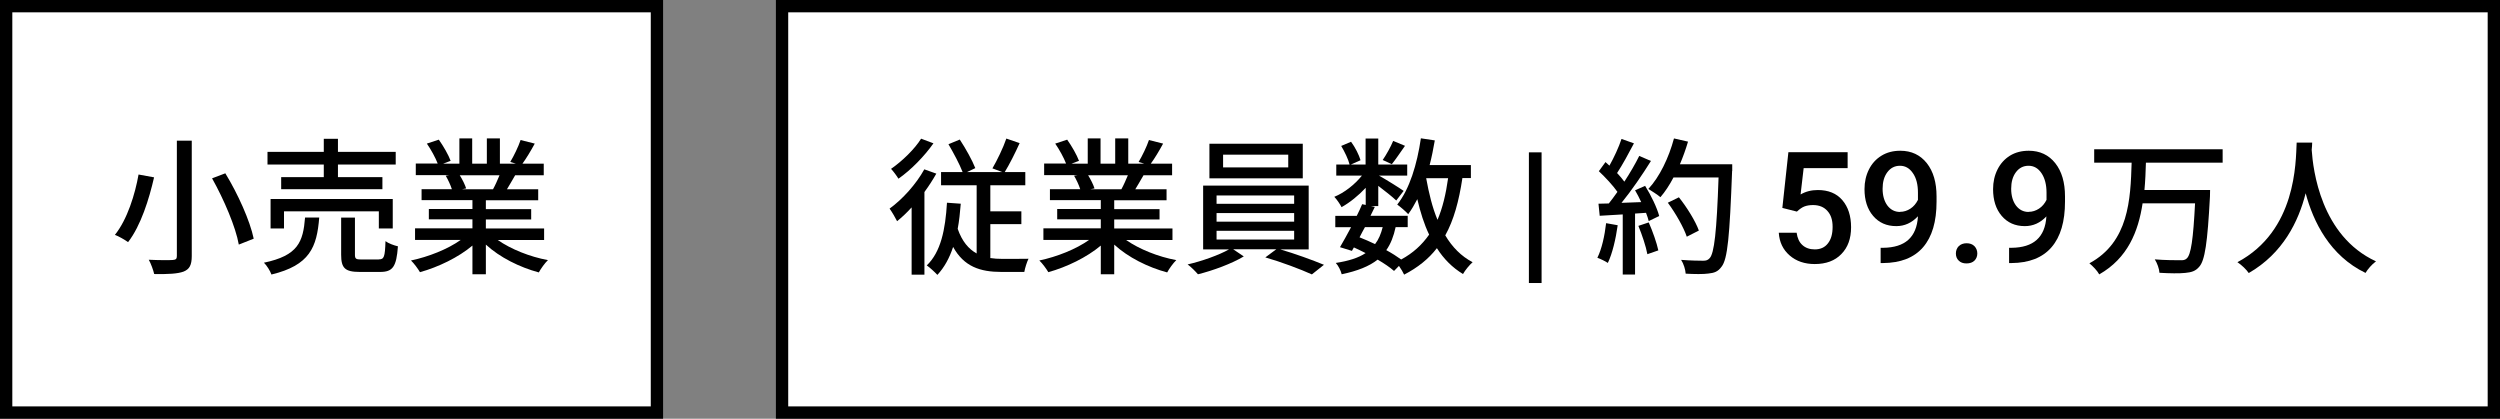 <?xml version="1.0" encoding="UTF-8"?>
<svg id="_レイヤー_1" data-name="レイヤー 1" xmlns="http://www.w3.org/2000/svg" viewBox="0 0 202.99 34">
  <rect x="0" y="0" width="202.99" height="34" fill="#808080" stroke="none"/>
  <defs>
    <style>
      .cls-1 {
        fill: #fff;
      }
    </style>
  </defs>
  <g>
    <rect class="cls-1" x=".5" y=".5" width="52.84" height="33"/>
    <path d="M53.84,34H0V0h53.84v34ZM1,33h51.84V1H1v32Z"/>
  </g>
  <g>
    <path d="M12.51,14.4c-.4,1.75-1.07,3.92-2.11,5.26-.28-.2-.77-.48-1.07-.59,1.01-1.25,1.64-3.31,1.92-4.9l1.26.23ZM15.57,11.42v9.37c0,.74-.19,1.07-.66,1.26-.48.18-1.25.22-2.39.2-.07-.31-.26-.84-.44-1.16.82.04,1.69.04,1.94.02s.34-.08.34-.32v-9.37h1.21ZM18.3,14.08c1.02,1.67,2,3.85,2.3,5.3l-1.21.48c-.25-1.42-1.2-3.65-2.17-5.38l1.08-.41Z"/>
    <path d="M25.92,17.66c-.19,2.42-.77,3.88-3.88,4.63-.1-.29-.38-.74-.61-.96,2.78-.58,3.18-1.69,3.34-3.67h1.15ZM26.29,13.36h-4.57v-1.03h4.57v-1.06h1.15v1.06h4.69v1.03h-4.69v1.02h3.61v.98h-8.22v-.98h3.46v-1.02ZM30.76,18.55v-1.39h-7.7v1.39h-1.09v-2.39h9.92v2.39h-1.13ZM30.76,21.06c.42,0,.5-.18.54-1.48.23.18.7.35,1.01.42-.12,1.66-.42,2.08-1.44,2.08h-1.66c-1.21,0-1.51-.32-1.51-1.4v-3.01h1.12v3c0,.35.08.4.54.4h1.4Z"/>
    <path d="M40.42,19.49c1.06.74,2.6,1.36,4.07,1.63-.25.24-.58.7-.74,1-1.56-.42-3.17-1.22-4.3-2.26v2.41h-1.09v-2.33c-1.14.96-2.76,1.74-4.26,2.16-.17-.29-.48-.71-.73-.95,1.43-.3,2.99-.92,4.04-1.67h-3.71v-.94h4.66v-.73h-3.54v-.84h3.54v-.72h-4.13v-.89h2.46c-.11-.34-.31-.77-.5-1.09l.29-.05h-2.72v-.94h1.78c-.18-.47-.54-1.13-.88-1.62l.97-.32c.37.52.79,1.25.96,1.72l-.61.23h1.32v-2.05h1.04v2.05h1.19v-2.05h1.06v2.05h1.3l-.46-.14c.29-.48.66-1.24.84-1.78l1.15.29c-.32.59-.68,1.19-1,1.63h1.73v.94h-2.32c-.23.41-.47.8-.67,1.14h2.54v.89h-4.25v.72h3.68v.84h-3.68v.73h4.73v.94h-3.76ZM37.33,14.23c.22.35.43.78.52,1.07l-.35.07h2.53c.18-.32.37-.76.53-1.14h-3.23Z"/>
  </g>
  <g>
    <rect class="cls-1" x="63.5" y=".5" width="138.98" height="33"/>
    <path d="M202.99,34H63V0h139.99v34ZM64,33h137.99V1H64v32Z"/>
  </g>
  <g>
    <path d="M76.03,14.09c-.28.5-.61,1.01-.97,1.5v6.71h-1.04v-5.46c-.38.42-.78.8-1.18,1.12-.11-.23-.43-.78-.61-1.02,1.06-.77,2.15-1.98,2.82-3.19l.98.35ZM75.79,11.64c-.72,1.03-1.82,2.16-2.84,2.87-.13-.22-.42-.61-.6-.8.9-.62,1.93-1.62,2.44-2.45l1.01.38ZM80.38,20.95c.32.05.66.07,1.02.07.3,0,1.73,0,2.11-.01-.13.26-.29.77-.34,1.07h-1.86c-1.72,0-3.04-.43-3.92-2.03-.3.9-.71,1.66-1.28,2.27-.18-.2-.61-.6-.86-.77,1.14-1.09,1.51-2.9,1.64-5.09l1.12.08c-.06.73-.13,1.42-.25,2.04.36,1.03.89,1.64,1.54,2v-5.54h-2.89v-1.07h1.75c-.25-.65-.74-1.56-1.15-2.26l.92-.38c.48.73,1.01,1.68,1.26,2.32l-.67.32h2.86l-.8-.3c.38-.65.88-1.68,1.13-2.42l1.08.37c-.38.84-.83,1.73-1.21,2.35h1.67v1.07h-2.84v2.12h2.52v1.04h-2.52v2.74Z"/>
    <path d="M91.44,19.49c1.06.74,2.6,1.36,4.07,1.63-.25.24-.58.7-.74,1-1.56-.42-3.17-1.22-4.3-2.26v2.41h-1.09v-2.33c-1.14.96-2.76,1.74-4.26,2.16-.17-.29-.48-.71-.73-.95,1.43-.3,2.99-.92,4.04-1.67h-3.71v-.94h4.66v-.73h-3.54v-.84h3.54v-.72h-4.13v-.89h2.46c-.11-.34-.31-.77-.5-1.09l.29-.05h-2.72v-.94h1.78c-.18-.47-.54-1.13-.88-1.62l.97-.32c.37.52.79,1.25.96,1.72l-.61.23h1.32v-2.05h1.04v2.05h1.19v-2.05h1.06v2.05h1.3l-.46-.14c.29-.48.66-1.24.84-1.78l1.15.29c-.32.59-.68,1.19-1,1.63h1.73v.94h-2.32c-.23.41-.47.8-.67,1.14h2.54v.89h-4.25v.72h3.68v.84h-3.68v.73h4.73v.94h-3.76ZM88.35,14.23c.22.35.43.78.52,1.07l-.35.07h2.53c.18-.32.37-.76.53-1.14h-3.23Z"/>
    <path d="M103.92,20.24c1.21.35,2.66.88,3.58,1.26l-.98.78c-.9-.41-2.52-1.02-3.78-1.38l.89-.66h-3.5l.86.58c-.96.58-2.5,1.15-3.72,1.45-.2-.23-.56-.6-.84-.8,1.15-.26,2.57-.77,3.36-1.22h-2.1v-5.18h8.57v5.18h-2.33ZM105.78,14.48h-7.58v-2.81h7.58v2.81ZM98.78,16.55h6.3v-.68h-6.3v.68ZM98.78,18h6.3v-.7h-6.3v.7ZM98.78,19.45h6.3v-.71h-6.3v.71ZM104.6,12.56h-5.29v1.03h5.29v-1.03Z"/>
    <path d="M118.74,14.47c-.28,1.86-.7,3.4-1.39,4.64.56.95,1.3,1.7,2.22,2.18-.25.22-.61.65-.78.96-.86-.52-1.56-1.22-2.12-2.1-.68.88-1.56,1.58-2.66,2.15-.08-.18-.25-.47-.42-.71l-.4.41c-.34-.3-.8-.61-1.33-.92-.7.55-1.64.92-2.92,1.19-.07-.3-.28-.71-.48-.92,1.04-.16,1.84-.41,2.42-.8-.31-.16-.62-.31-.95-.46l-.16.28-.97-.3c.26-.44.58-1.02.9-1.62h-1.28v-.92h1.74c.17-.32.31-.65.44-.95l.29.06v-1.39c-.58.62-1.28,1.19-1.96,1.57-.13-.25-.38-.62-.59-.84.8-.32,1.67-1,2.24-1.72h-2.08v-.9h1.08c-.1-.42-.4-1.04-.68-1.51l.8-.34c.34.46.65,1.08.77,1.5l-.79.35h1.2v-2.11h1.03v2.11h2.35v.9h-2.29c.54.3,1.7,1.02,2,1.24l-.6.78c-.29-.28-.92-.78-1.46-1.19v1.64h-.6l.32.07c-.11.23-.23.47-.35.72h3.02v.92h-.98c-.16.74-.4,1.37-.76,1.87.46.25.88.52,1.21.76.96-.52,1.69-1.19,2.27-2.02-.41-.85-.71-1.82-.96-2.88-.23.44-.47.86-.74,1.22-.17-.2-.64-.6-.89-.78,1-1.25,1.61-3.26,1.92-5.38l1.13.17c-.12.68-.25,1.36-.42,2h3.35v1.06h-.71ZM110.83,18.44c-.16.28-.3.56-.44.83.42.17.85.35,1.26.55.29-.37.48-.83.62-1.38h-1.44ZM114.08,11.84c-.38.54-.77,1.12-1.07,1.49l-.74-.34c.29-.42.66-1.08.85-1.55l.96.4ZM115.8,14.47c.22,1.22.5,2.38.92,3.38.41-.96.68-2.09.86-3.38h-1.79Z"/>
    <path d="M125.17,22.98h-1.03v-10.61h1.03v10.61Z"/>
    <path d="M131.35,18.29c-.16,1.13-.43,2.29-.8,3.06-.18-.13-.62-.34-.85-.42.36-.72.59-1.78.71-2.81l.95.17ZM133.57,15.08c.49.78.98,1.8,1.15,2.46l-.85.41c-.05-.19-.12-.42-.22-.67l-.89.06v4.95h-1v-4.88c-.68.04-1.32.07-1.87.11l-.1-.98.84-.02c.23-.29.46-.6.7-.94-.37-.53-.98-1.18-1.51-1.68l.54-.74c.11.1.22.19.32.29.37-.66.77-1.52.98-2.17l1.01.36c-.43.82-.94,1.76-1.37,2.41.23.24.43.48.59.7.47-.72.9-1.46,1.21-2.09l.95.41c-.68,1.09-1.58,2.41-2.39,3.4l1.6-.06c-.16-.34-.32-.66-.5-.96l.8-.35ZM133.87,18.06c.32.72.65,1.66.78,2.27l-.89.31c-.11-.62-.43-1.57-.73-2.3l.84-.28ZM140.64,13.88c-.2,5.29-.36,7.16-.86,7.78-.29.4-.59.5-1.06.55-.41.06-1.14.05-1.85.01-.02-.32-.16-.8-.37-1.12.78.06,1.5.07,1.79.07.25,0,.38-.05.52-.2.38-.38.58-2.16.73-6.56h-3.66c-.32.61-.68,1.16-1.06,1.6-.22-.19-.72-.51-.98-.67.91-.97,1.66-2.53,2.08-4.1l1.14.26c-.18.62-.41,1.25-.66,1.84h4.25v.54ZM136.96,19.22c-.24-.73-.9-1.9-1.54-2.76l.9-.44c.65.81,1.36,1.96,1.62,2.7l-.98.5Z"/>
    <path d="M144.72,16.88l.49-4.52h4.81v1.29h-3.57l-.25,2.14c.41-.24.88-.36,1.4-.36.85,0,1.52.27,1.99.82s.71,1.28.71,2.2-.26,1.64-.79,2.18c-.52.54-1.24.81-2.16.81-.82,0-1.5-.23-2.04-.7-.54-.47-.83-1.08-.88-1.84h1.45c.06.43.21.77.47,1,.25.23.59.35,1,.35.46,0,.82-.16,1.07-.49.26-.33.38-.77.38-1.34s-.14-.98-.42-1.29c-.28-.32-.67-.48-1.17-.48-.27,0-.5.04-.69.11s-.39.21-.62.42l-1.19-.3Z"/>
    <path d="M155.72,17.57c-.5.53-1.08.79-1.75.79-.79,0-1.41-.28-1.88-.83-.47-.55-.7-1.28-.7-2.17,0-.59.12-1.12.36-1.6.24-.48.58-.85,1.02-1.12.44-.27.95-.4,1.53-.4.9,0,1.62.34,2.15,1.01.53.67.79,1.57.79,2.7v.42c0,1.62-.36,2.85-1.09,3.7-.73.85-1.82,1.28-3.27,1.29h-.18v-1.24h.21c.88-.01,1.56-.22,2.03-.64s.74-1.05.79-1.91ZM154.28,17.2c.3,0,.58-.09.84-.26.26-.17.46-.41.61-.71v-.58c0-.66-.13-1.19-.41-1.59-.27-.4-.62-.6-1.05-.6s-.77.18-1.03.53c-.26.35-.38.8-.38,1.34s.13,1.01.39,1.36c.26.34.6.52,1.03.52Z"/>
    <path d="M159.67,19.75c.28,0,.49.08.65.24.15.16.23.36.23.59s-.08.43-.23.58c-.15.15-.37.23-.65.23s-.48-.08-.63-.23c-.16-.15-.23-.35-.23-.58s.08-.44.23-.59.37-.24.64-.24Z"/>
    <path d="M166.16,17.57c-.5.53-1.08.79-1.75.79-.79,0-1.41-.28-1.88-.83-.47-.55-.7-1.28-.7-2.17,0-.59.12-1.12.36-1.6.24-.48.58-.85,1.01-1.12.44-.27.95-.4,1.53-.4.9,0,1.62.34,2.15,1.01.53.67.79,1.57.79,2.7v.42c0,1.62-.36,2.85-1.09,3.7-.73.85-1.82,1.28-3.27,1.29h-.18v-1.24h.21c.88-.01,1.56-.22,2.03-.64s.74-1.05.79-1.91ZM164.72,17.2c.3,0,.58-.09.84-.26.26-.17.46-.41.61-.71v-.58c0-.66-.14-1.19-.41-1.59s-.62-.6-1.05-.6-.77.18-1.03.53c-.26.35-.38.8-.38,1.34s.13,1.01.39,1.36c.26.34.6.52,1.03.52Z"/>
    <path d="M174.24,13.21c-.02.73-.05,1.48-.12,2.22h5.33s0,.36-.01.52c-.2,3.77-.41,5.21-.88,5.72-.3.35-.62.44-1.13.49-.46.05-1.27.04-2.09-.01-.02-.32-.18-.78-.38-1.09.85.07,1.7.07,2.03.07.28.01.42-.01.56-.14.35-.3.53-1.56.68-4.48h-4.26c-.35,2.3-1.21,4.45-3.52,5.77-.16-.3-.52-.67-.8-.9,3.2-1.73,3.34-5.18,3.43-8.17h-3.04v-1.09h10.43v1.09h-6.24Z"/>
    <path d="M187.74,11.58c-.01.17-.01.37-.04.59.11,1.6.73,6.98,5.22,9.05-.35.26-.67.64-.85.94-2.9-1.4-4.24-4.15-4.86-6.47-.58,2.29-1.84,4.88-4.62,6.48-.2-.29-.56-.64-.92-.88,4.8-2.56,4.73-8.12,4.81-9.71h1.26Z"/>
  </g>
</svg>